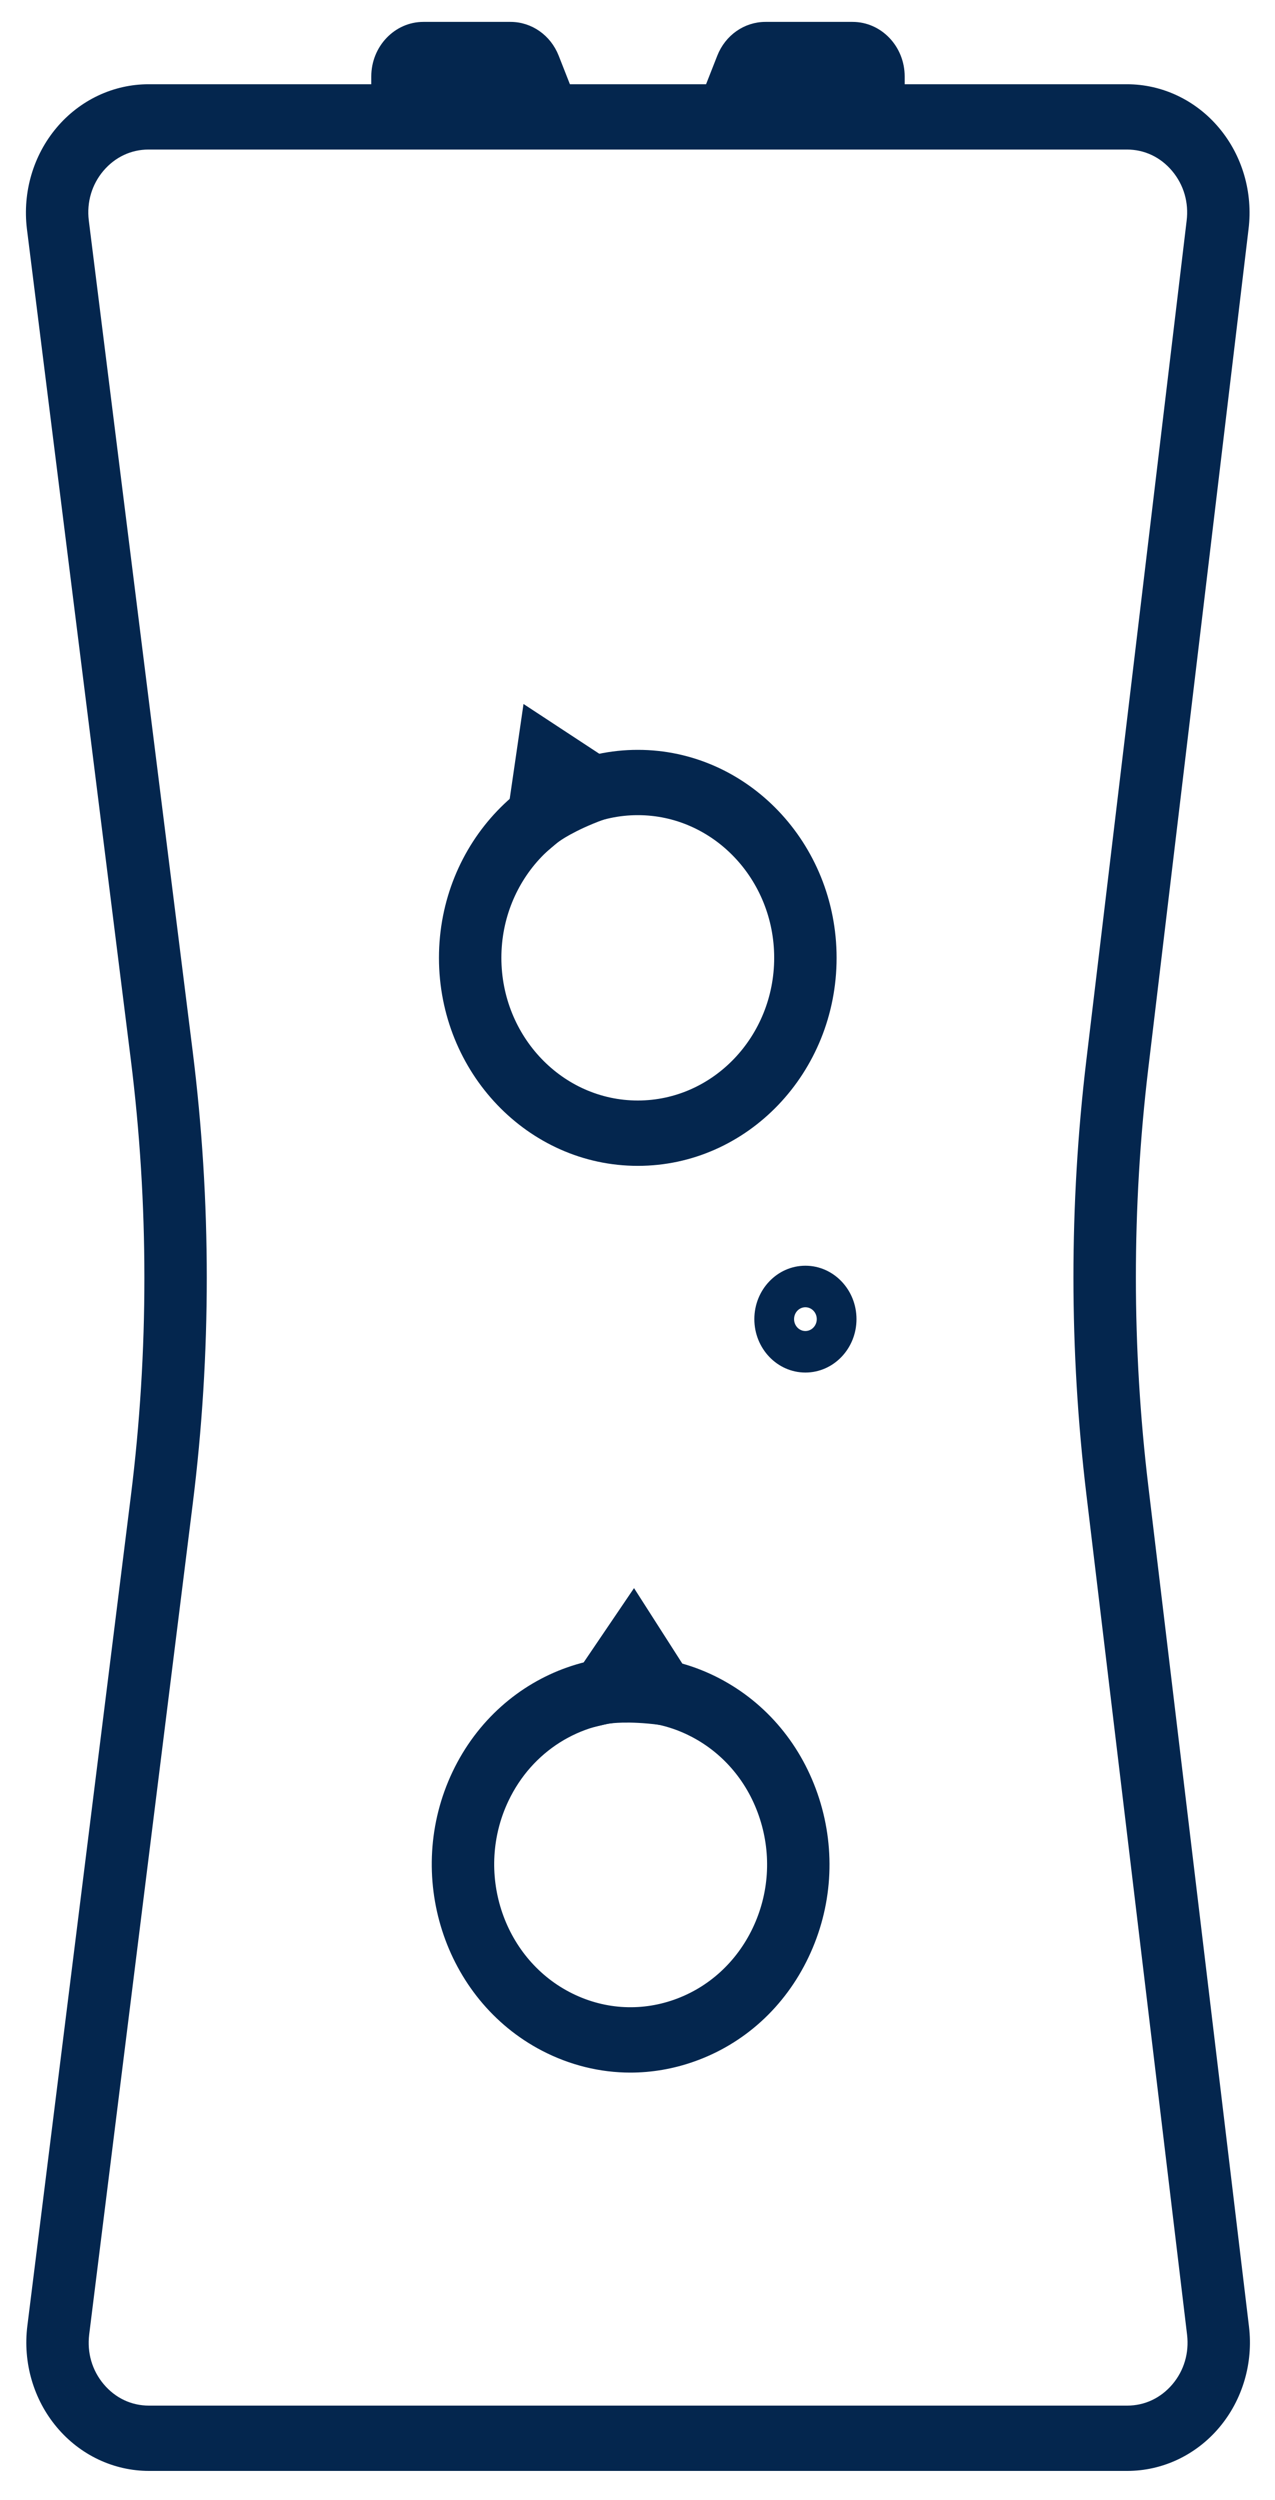<svg width="25" height="49" viewBox="0 0 25 49" fill="none" xmlns="http://www.w3.org/2000/svg">
<g id="Livello_3" clip-path="url(#clip0_3974_9094)">
<path id="Vector" d="M22.103 48.43H2.921C2.229 48.43 1.57 48.118 1.114 47.574C0.657 47.03 0.447 46.306 0.536 45.589L2.567 29.312C2.92 26.477 2.919 23.603 2.565 20.769L0.527 4.482C0.441 3.763 0.654 3.043 1.11 2.502C1.566 1.961 2.224 1.651 2.913 1.651H22.096C22.788 1.651 23.447 1.963 23.903 2.507C24.36 3.051 24.57 3.774 24.481 4.492L22.515 20.946C22.191 23.663 22.191 26.418 22.517 29.135L24.49 45.602C24.576 46.318 24.363 47.038 23.907 47.579C23.451 48.12 22.793 48.43 22.104 48.43H22.103ZM2.913 2.931C2.569 2.931 2.255 3.08 2.027 3.349C1.8 3.618 1.698 3.964 1.741 4.32L3.778 20.604C4.146 23.547 4.147 26.533 3.779 29.477L1.749 45.755C1.705 46.113 1.805 46.458 2.033 46.73C2.261 47.001 2.575 47.15 2.92 47.15H22.103C22.447 47.15 22.761 47.001 22.989 46.732C23.217 46.462 23.318 46.117 23.276 45.761L21.302 29.294C20.964 26.472 20.963 23.61 21.3 20.787L23.267 4.329C23.312 3.969 23.211 3.623 22.983 3.351C22.756 3.08 22.441 2.931 22.096 2.931H2.913Z" fill="#04264E"/>
<path id="Vector_2" d="M12.506 22.851C10.356 22.851 8.607 21.022 8.607 18.774C8.607 16.526 10.356 14.697 12.506 14.697C14.655 14.697 16.404 16.526 16.404 18.774C16.404 21.022 14.656 22.851 12.506 22.851ZM12.506 15.977C11.031 15.977 9.831 17.232 9.831 18.773C9.831 20.315 11.031 21.57 12.506 21.57C13.98 21.57 15.18 20.315 15.18 18.773C15.18 17.232 13.98 15.977 12.506 15.977Z" fill="#04264E"/>
<path id="Vector_3" d="M9.708 17.55L9.958 15.906L10.265 13.798L13.041 15.621L11.844 16.061C11.255 16.277 10.966 16.487 10.935 16.51L9.708 17.55V17.55Z" fill="#04264E"/>
<path id="Vector_4" d="M12.361 40.623C11.766 40.623 11.175 40.478 10.626 40.193C8.702 39.191 7.916 36.739 8.874 34.726C9.832 32.714 12.177 31.892 14.102 32.894C15.034 33.379 15.729 34.215 16.061 35.248C16.392 36.281 16.318 37.386 15.854 38.361C15.39 39.336 14.591 40.063 13.603 40.409C13.196 40.552 12.777 40.623 12.36 40.623H12.361ZM12.368 33.747C11.385 33.747 10.437 34.315 9.97 35.297C9.313 36.677 9.852 38.36 11.172 39.047C11.812 39.38 12.537 39.433 13.215 39.195C13.892 38.957 14.44 38.458 14.759 37.79C15.078 37.121 15.128 36.362 14.901 35.654C14.674 34.946 14.197 34.372 13.557 34.039C13.175 33.84 12.769 33.746 12.369 33.746L12.368 33.747Z" fill="#04264E"/>
<path id="Vector_5" d="M10.374 34.146L11.307 32.786L12.432 31.127L14.258 33.98L12.929 33.807C12.309 33.726 11.961 33.779 11.923 33.785L10.374 34.147V34.146Z" fill="#04264E"/>
<path id="Vector_6" d="M15.792 26.902C15.24 26.902 14.791 26.432 14.791 25.855C14.791 25.278 15.24 24.808 15.792 24.808C16.344 24.808 16.794 25.277 16.794 25.855C16.794 26.433 16.344 26.902 15.792 26.902ZM15.792 25.622C15.669 25.622 15.57 25.726 15.57 25.855C15.57 25.983 15.669 26.088 15.792 26.088C15.915 26.088 16.015 25.983 16.015 25.855C16.015 25.726 15.915 25.622 15.792 25.622Z" fill="#04264E"/>
<g id="Group">
<path id="Vector_7" d="M10.199 2.534L9.874 1.709H8.504V2.291H7.28V1.499C7.28 0.909 7.739 0.429 8.302 0.429H10.009C10.425 0.429 10.797 0.69 10.955 1.092L11.33 2.047L10.198 2.534H10.199Z" fill="#04264E"/>
<path id="Vector_8" d="M14.821 2.534L13.689 2.047L14.064 1.092C14.222 0.69 14.594 0.429 15.01 0.429H16.716C17.281 0.429 17.739 0.909 17.739 1.499V2.291H16.515V1.709H15.145L14.82 2.534H14.821Z" fill="#04264E"/>
</g>
</g>
<defs>
<clipPath id="clip0_3974_9094">
<rect width="24" height="48" fill="white" transform="translate(0.509 0.429)"/>
</clipPath>
</defs>
</svg>
